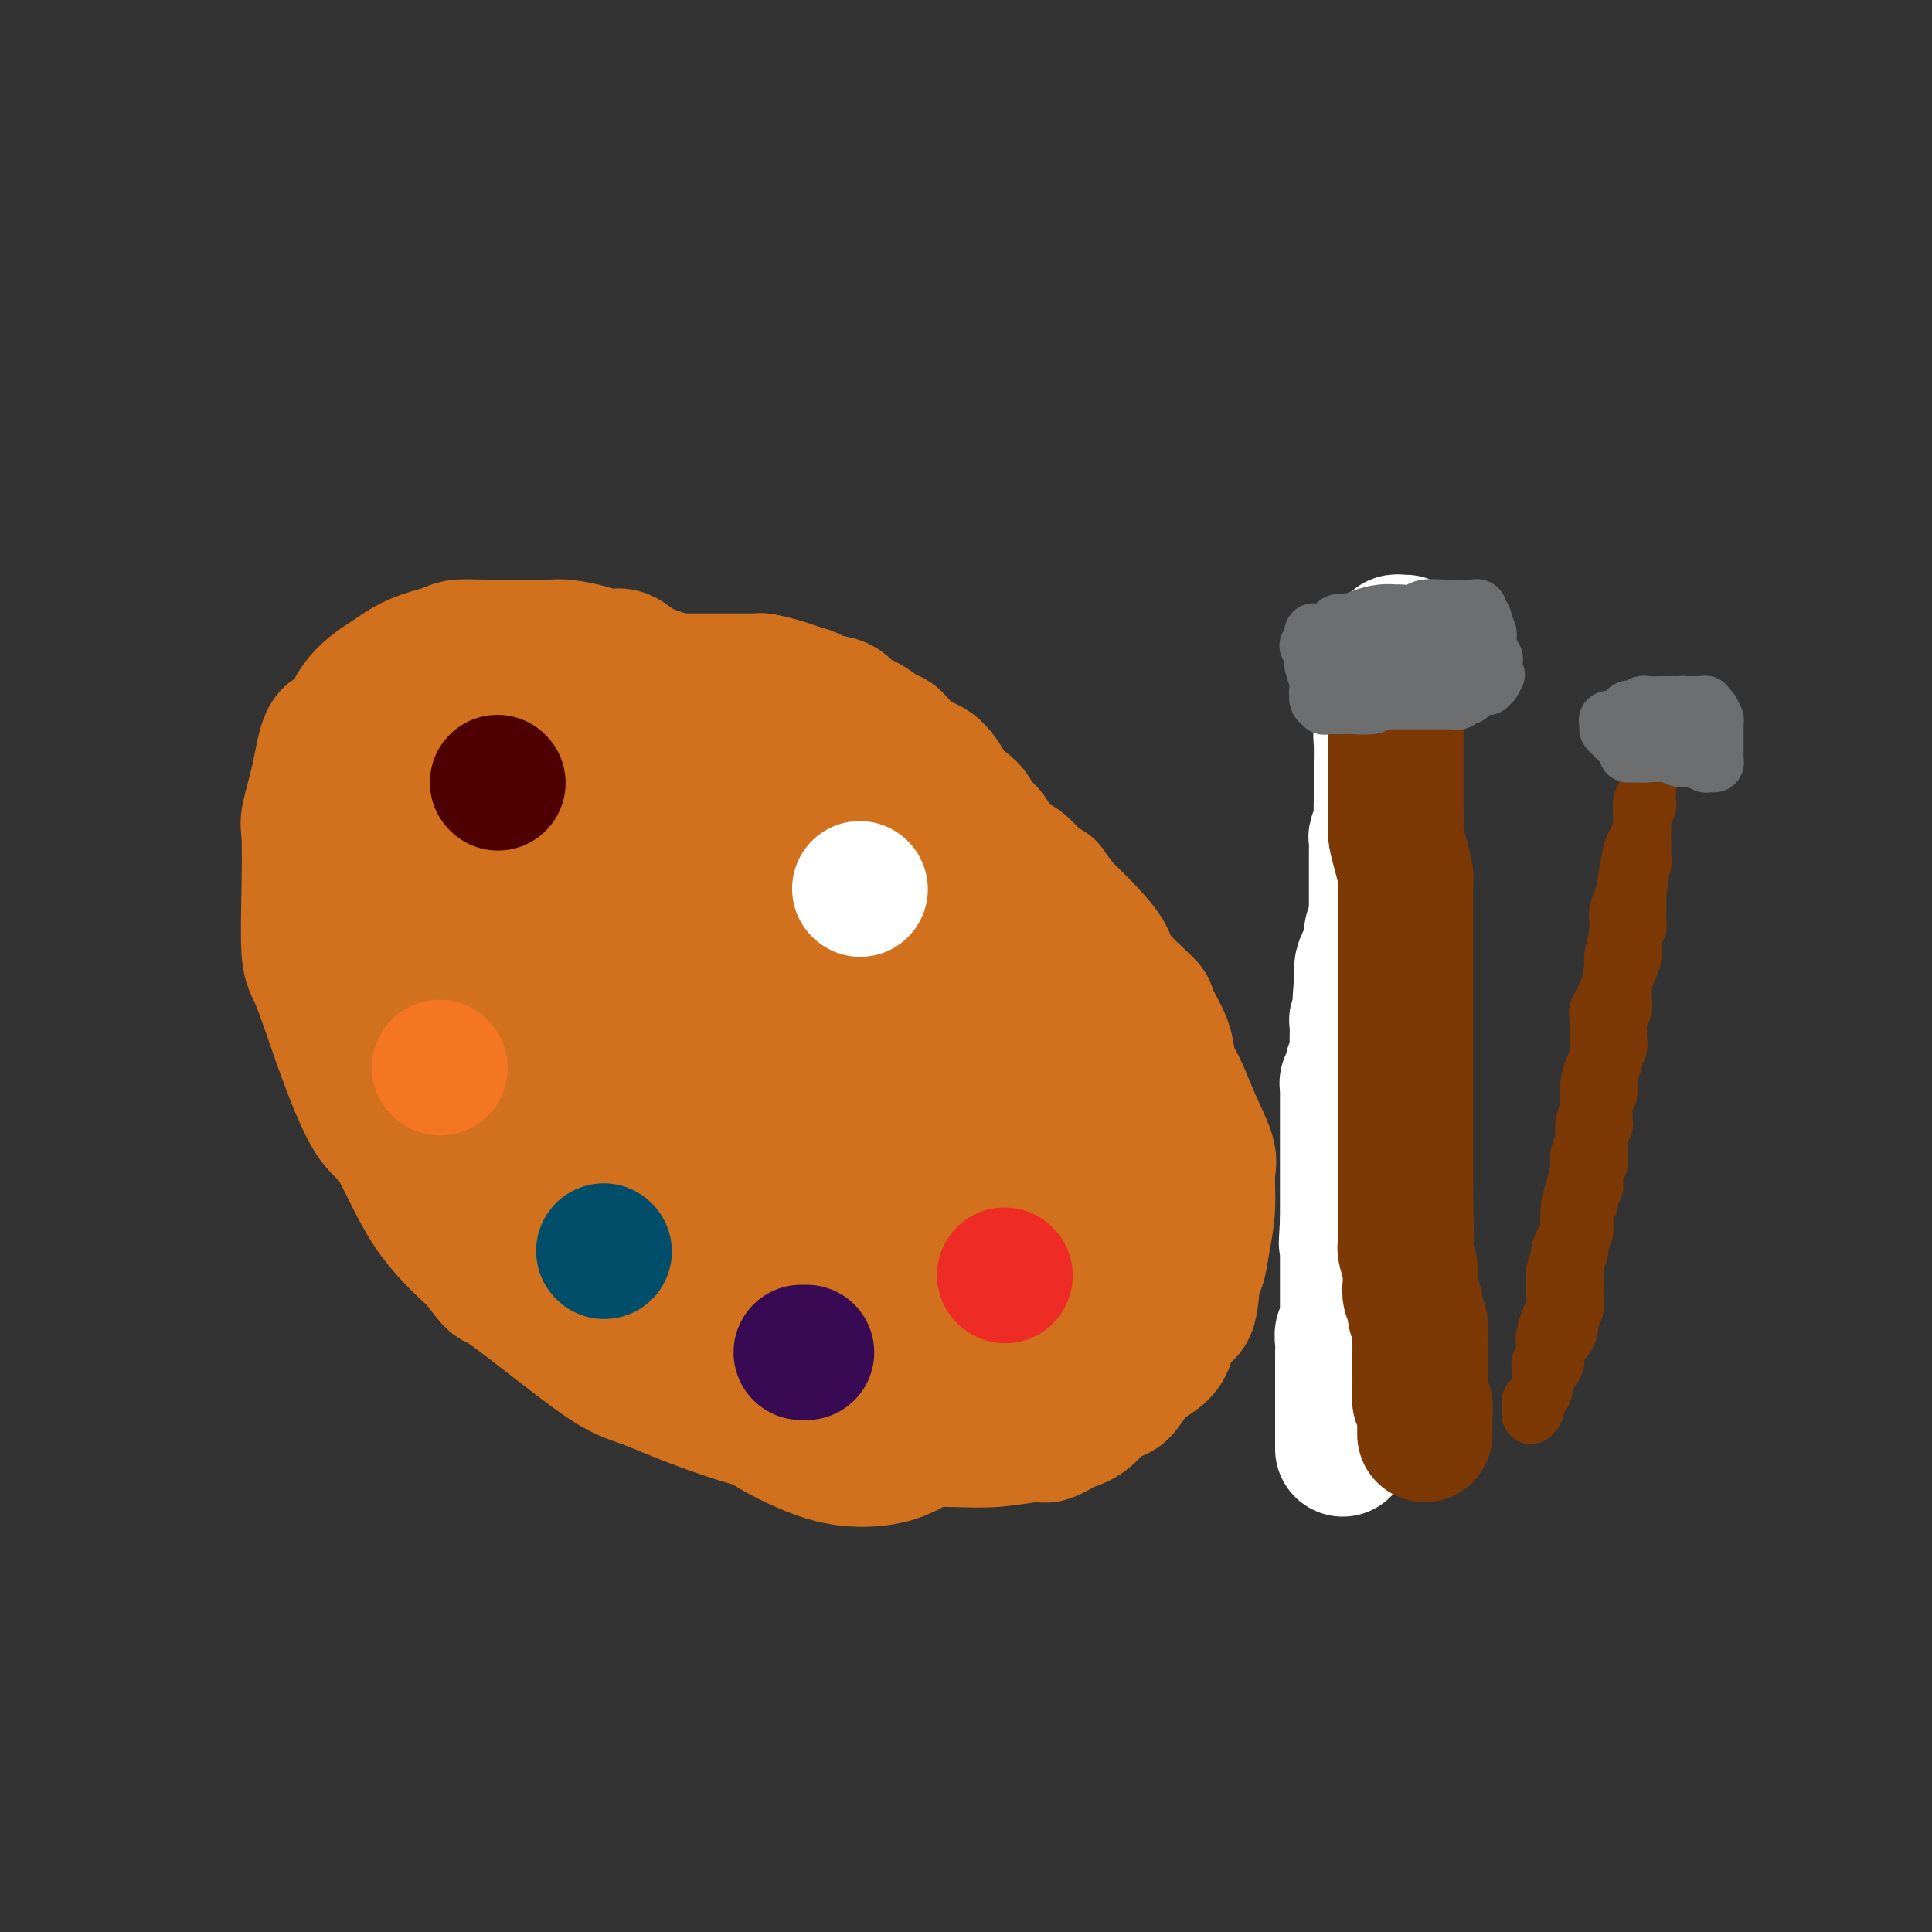 <svg viewBox='0 0 400 400' version='1.1' xmlns='http://www.w3.org/2000/svg' xmlns:xlink='http://www.w3.org/1999/xlink'><rect x="0" y="0" width="400" height="400" fill="#333333" stroke="none"/><g fill='none' stroke='#000000' stroke-width='28' stroke-linecap='round' stroke-linejoin='round'><path d='M153,170c-1.156,2.000 -2.311,4.000 -3,5c-0.689,1.000 -0.911,1.000 -1,1c-0.089,0.000 -0.044,0.000 0,0'/></g>
<g fill='none' stroke='#FFFFFF' stroke-width='28' stroke-linecap='round' stroke-linejoin='round'><path d='M125,156c-1.318,1.855 -2.637,3.711 -3,6c-0.363,2.289 0.228,5.012 0,7c-0.228,1.988 -1.277,3.240 0,6c1.277,2.760 4.881,7.026 7,10c2.119,2.974 2.755,4.654 6,7c3.245,2.346 9.099,5.357 15,7c5.901,1.643 11.848,1.919 15,2c3.152,0.081 3.507,-0.031 6,0c2.493,0.031 7.122,0.206 8,0c0.878,-0.206 -1.995,-0.792 -2,-3c-0.005,-2.208 2.857,-6.036 4,-8c1.143,-1.964 0.567,-2.063 0,-4c-0.567,-1.937 -1.126,-5.712 -2,-8c-0.874,-2.288 -2.064,-3.089 -5,-5c-2.936,-1.911 -7.619,-4.933 -12,-6c-4.381,-1.067 -8.462,-0.180 -11,0c-2.538,0.180 -3.534,-0.349 -6,0c-2.466,0.349 -6.403,1.575 -10,4c-3.597,2.425 -6.856,6.047 -9,8c-2.144,1.953 -3.174,2.236 -4,4c-0.826,1.764 -1.449,5.011 -2,7c-0.551,1.989 -1.030,2.722 -1,3c0.030,0.278 0.569,0.102 1,0c0.431,-0.102 0.754,-0.131 2,0c1.246,0.131 3.415,0.420 5,0c1.585,-0.420 2.585,-1.549 5,-3c2.415,-1.451 6.245,-3.222 9,-6c2.755,-2.778 4.436,-6.562 5,-8c0.564,-1.438 0.013,-0.530 0,-1c-0.013,-0.470 0.514,-2.317 0,-3c-0.514,-0.683 -2.068,-0.201 -3,0c-0.932,0.201 -1.240,0.120 -3,0c-1.760,-0.120 -4.970,-0.278 -8,1c-3.030,1.278 -5.878,3.992 -8,7c-2.122,3.008 -3.517,6.312 -4,8c-0.483,1.688 -0.053,1.762 0,3c0.053,1.238 -0.271,3.639 0,5c0.271,1.361 1.135,1.680 2,2'/><path d='M122,198c0.380,2.014 0.330,2.047 2,2c1.670,-0.047 5.061,-0.176 7,0c1.939,0.176 2.427,0.655 4,0c1.573,-0.655 4.231,-2.445 6,-4c1.769,-1.555 2.649,-2.876 3,-4c0.351,-1.124 0.174,-2.052 0,-3c-0.174,-0.948 -0.345,-1.916 -1,-3c-0.655,-1.084 -1.795,-2.283 -4,-3c-2.205,-0.717 -5.477,-0.952 -7,-1c-1.523,-0.048 -1.298,0.092 -2,0c-0.702,-0.092 -2.331,-0.415 -4,0c-1.669,0.415 -3.379,1.569 -4,2c-0.621,0.431 -0.151,0.140 0,1c0.151,0.860 -0.015,2.871 0,4c0.015,1.129 0.210,1.375 0,2c-0.210,0.625 -0.826,1.630 0,2c0.826,0.370 3.093,0.106 4,0c0.907,-0.106 0.453,-0.053 0,0'/></g>
<g fill='none' stroke='#D2711D' stroke-width='28' stroke-linecap='round' stroke-linejoin='round'><path d='M182,171c-2.894,-2.524 -5.787,-5.048 -7,-6c-1.213,-0.952 -0.745,-0.332 -2,-1c-1.255,-0.668 -4.233,-2.623 -6,-4c-1.767,-1.377 -2.322,-2.174 -3,-3c-0.678,-0.826 -1.479,-1.680 -3,-3c-1.521,-1.320 -3.761,-3.108 -7,-5c-3.239,-1.892 -7.475,-3.890 -9,-5c-1.525,-1.110 -0.339,-1.334 -2,-2c-1.661,-0.666 -6.171,-1.776 -9,-3c-2.829,-1.224 -3.978,-2.563 -5,-3c-1.022,-0.437 -1.917,0.026 -3,0c-1.083,-0.026 -2.353,-0.543 -4,-1c-1.647,-0.457 -3.672,-0.855 -5,-1c-1.328,-0.145 -1.960,-0.039 -3,0c-1.040,0.039 -2.488,0.010 -4,0c-1.512,-0.010 -3.087,-0.000 -4,0c-0.913,0.000 -1.163,-0.009 -2,0c-0.837,0.009 -2.262,0.037 -4,0c-1.738,-0.037 -3.790,-0.138 -5,0c-1.210,0.138 -1.577,0.516 -3,1c-1.423,0.484 -3.903,1.072 -6,2c-2.097,0.928 -3.812,2.194 -5,3c-1.188,0.806 -1.851,1.153 -3,2c-1.149,0.847 -2.785,2.195 -4,4c-1.215,1.805 -2.010,4.067 -3,5c-0.990,0.933 -2.174,0.538 -3,2c-0.826,1.462 -1.294,4.780 -2,8c-0.706,3.220 -1.649,6.342 -2,8c-0.351,1.658 -0.108,1.853 0,4c0.108,2.147 0.083,6.246 0,11c-0.083,4.754 -0.222,10.164 0,13c0.222,2.836 0.806,3.097 2,6c1.194,2.903 2.997,8.446 5,14c2.003,5.554 4.207,11.117 6,14c1.793,2.883 3.175,3.084 5,6c1.825,2.916 4.093,8.547 7,13c2.907,4.453 6.454,7.726 10,11'/><path d='M99,261c3.964,5.348 2.875,3.717 5,5c2.125,1.283 7.464,5.479 12,9c4.536,3.521 8.267,6.367 11,8c2.733,1.633 4.466,2.052 7,3c2.534,0.948 5.868,2.426 10,4c4.132,1.574 9.061,3.245 12,4c2.939,0.755 3.886,0.594 6,1c2.114,0.406 5.394,1.378 9,2c3.606,0.622 7.537,0.895 10,1c2.463,0.105 3.459,0.044 6,0c2.541,-0.044 6.626,-0.071 10,0c3.374,0.071 6.036,0.240 9,0c2.964,-0.240 6.229,-0.889 8,-1c1.771,-0.111 2.049,0.314 3,0c0.951,-0.314 2.577,-1.369 4,-2c1.423,-0.631 2.644,-0.840 4,-2c1.356,-1.160 2.848,-3.272 4,-4c1.152,-0.728 1.965,-0.073 3,-1c1.035,-0.927 2.290,-3.437 4,-5c1.710,-1.563 3.873,-2.181 5,-4c1.127,-1.819 1.219,-4.841 2,-6c0.781,-1.159 2.252,-0.456 3,-2c0.748,-1.544 0.774,-5.334 1,-7c0.226,-1.666 0.651,-1.209 1,-2c0.349,-0.791 0.621,-2.831 1,-5c0.379,-2.169 0.867,-4.467 1,-7c0.133,-2.533 -0.087,-5.299 0,-7c0.087,-1.701 0.482,-2.335 0,-4c-0.482,-1.665 -1.840,-4.359 -3,-7c-1.160,-2.641 -2.123,-5.228 -3,-7c-0.877,-1.772 -1.668,-2.729 -2,-4c-0.332,-1.271 -0.205,-2.856 -1,-5c-0.795,-2.144 -2.511,-4.848 -3,-6c-0.489,-1.152 0.250,-0.751 -1,-2c-1.250,-1.249 -4.490,-4.149 -6,-6c-1.510,-1.851 -1.291,-2.652 -2,-4c-0.709,-1.348 -2.345,-3.242 -4,-5c-1.655,-1.758 -3.327,-3.379 -5,-5'/><path d='M220,188c-3.397,-4.312 -2.888,-4.092 -3,-4c-0.112,0.092 -0.845,0.056 -2,-1c-1.155,-1.056 -2.734,-3.132 -4,-4c-1.266,-0.868 -2.220,-0.528 -3,-1c-0.780,-0.472 -1.387,-1.755 -2,-3c-0.613,-1.245 -1.234,-2.453 -2,-3c-0.766,-0.547 -1.678,-0.434 -2,-1c-0.322,-0.566 -0.055,-1.811 -1,-3c-0.945,-1.189 -3.101,-2.320 -4,-3c-0.899,-0.680 -0.539,-0.908 -1,-2c-0.461,-1.092 -1.743,-3.049 -3,-4c-1.257,-0.951 -2.491,-0.898 -4,-2c-1.509,-1.102 -3.294,-3.360 -4,-4c-0.706,-0.640 -0.332,0.337 -1,0c-0.668,-0.337 -2.376,-1.988 -4,-3c-1.624,-1.012 -3.162,-1.384 -4,-2c-0.838,-0.616 -0.974,-1.474 -2,-2c-1.026,-0.526 -2.940,-0.719 -4,-1c-1.060,-0.281 -1.264,-0.650 -2,-1c-0.736,-0.350 -2.004,-0.682 -3,-1c-0.996,-0.318 -1.719,-0.621 -3,-1c-1.281,-0.379 -3.121,-0.834 -4,-1c-0.879,-0.166 -0.798,-0.045 -1,0c-0.202,0.045 -0.687,0.012 -1,0c-0.313,-0.012 -0.454,-0.003 -1,0c-0.546,0.003 -1.499,0.001 -2,0c-0.501,-0.001 -0.552,-0.000 -1,0c-0.448,0.000 -1.292,0.000 -2,0c-0.708,-0.000 -1.278,-0.001 -2,0c-0.722,0.001 -1.595,0.004 -3,0c-1.405,-0.004 -3.340,-0.013 -4,0c-0.660,0.013 -0.043,0.050 -1,0c-0.957,-0.050 -3.486,-0.187 -5,0c-1.514,0.187 -2.013,0.699 -3,1c-0.987,0.301 -2.460,0.390 -4,1c-1.540,0.610 -3.145,1.741 -4,2c-0.855,0.259 -0.958,-0.355 -2,0c-1.042,0.355 -3.021,1.677 -5,3'/><path d='M117,148c-4.210,1.399 -5.733,1.395 -7,2c-1.267,0.605 -2.276,1.818 -4,3c-1.724,1.182 -4.164,2.333 -7,4c-2.836,1.667 -6.069,3.851 -8,5c-1.931,1.149 -2.560,1.265 -4,3c-1.440,1.735 -3.690,5.091 -6,8c-2.310,2.909 -4.681,5.372 -6,7c-1.319,1.628 -1.585,2.420 -2,5c-0.415,2.580 -0.980,6.948 -1,11c-0.020,4.052 0.503,7.788 1,10c0.497,2.212 0.966,2.898 3,5c2.034,2.102 5.631,5.618 10,8c4.369,2.382 9.509,3.628 14,4c4.491,0.372 8.332,-0.131 10,0c1.668,0.131 1.164,0.897 3,0c1.836,-0.897 6.013,-3.459 8,-5c1.987,-1.541 1.785,-2.063 3,-5c1.215,-2.937 3.849,-8.288 5,-13c1.151,-4.712 0.821,-8.786 0,-14c-0.821,-5.214 -2.132,-11.568 -3,-15c-0.868,-3.432 -1.294,-3.942 -3,-7c-1.706,-3.058 -4.691,-8.663 -6,-11c-1.309,-2.337 -0.940,-1.405 -2,-2c-1.060,-0.595 -3.548,-2.718 -5,-4c-1.452,-1.282 -1.867,-1.724 -2,-2c-0.133,-0.276 0.016,-0.385 -1,0c-1.016,0.385 -3.198,1.264 -5,3c-1.802,1.736 -3.226,4.329 -5,8c-1.774,3.671 -3.899,8.421 -5,11c-1.101,2.579 -1.178,2.988 -2,7c-0.822,4.012 -2.389,11.628 -3,15c-0.611,3.372 -0.265,2.501 0,5c0.265,2.499 0.451,8.370 2,12c1.549,3.630 4.462,5.020 6,6c1.538,0.980 1.701,1.551 4,2c2.299,0.449 6.734,0.775 11,1c4.266,0.225 8.362,0.350 12,-1c3.638,-1.350 6.819,-4.175 10,-7'/><path d='M132,207c2.327,-1.806 3.146,-2.820 5,-5c1.854,-2.180 4.745,-5.526 6,-9c1.255,-3.474 0.874,-7.074 1,-9c0.126,-1.926 0.758,-2.176 0,-4c-0.758,-1.824 -2.907,-5.223 -4,-7c-1.093,-1.777 -1.131,-1.932 -2,-2c-0.869,-0.068 -2.571,-0.048 -5,0c-2.429,0.048 -5.586,0.124 -7,0c-1.414,-0.124 -1.086,-0.448 -3,1c-1.914,1.448 -6.071,4.669 -9,8c-2.929,3.331 -4.628,6.773 -6,9c-1.372,2.227 -2.415,3.241 -3,6c-0.585,2.759 -0.712,7.265 -1,11c-0.288,3.735 -0.737,6.701 0,10c0.737,3.299 2.662,6.932 4,9c1.338,2.068 2.091,2.570 5,3c2.909,0.430 7.976,0.788 11,1c3.024,0.212 4.006,0.280 7,0c2.994,-0.280 8.000,-0.907 13,-3c5.000,-2.093 9.994,-5.651 13,-8c3.006,-2.349 4.025,-3.489 6,-6c1.975,-2.511 4.907,-6.392 6,-10c1.093,-3.608 0.347,-6.943 0,-9c-0.347,-2.057 -0.294,-2.836 -2,-5c-1.706,-2.164 -5.169,-5.715 -10,-8c-4.831,-2.285 -11.030,-3.306 -14,-4c-2.970,-0.694 -2.711,-1.063 -5,-1c-2.289,0.063 -7.124,0.557 -11,2c-3.876,1.443 -6.791,3.836 -9,7c-2.209,3.164 -3.710,7.100 -5,9c-1.290,1.900 -2.367,1.763 -3,5c-0.633,3.237 -0.821,9.847 -1,13c-0.179,3.153 -0.348,2.849 0,5c0.348,2.151 1.215,6.759 3,10c1.785,3.241 4.489,5.116 6,6c1.511,0.884 1.830,0.776 4,1c2.170,0.224 6.191,0.778 10,0c3.809,-0.778 7.404,-2.889 11,-5'/><path d='M143,228c5.758,-2.765 9.652,-7.176 12,-9c2.348,-1.824 3.148,-1.061 5,-4c1.852,-2.939 4.755,-9.578 6,-13c1.245,-3.422 0.831,-3.625 1,-6c0.169,-2.375 0.921,-6.923 -1,-11c-1.921,-4.077 -6.515,-7.685 -9,-10c-2.485,-2.315 -2.862,-3.338 -6,-5c-3.138,-1.662 -9.038,-3.962 -14,-5c-4.962,-1.038 -8.987,-0.815 -11,-1c-2.013,-0.185 -2.014,-0.779 -4,0c-1.986,0.779 -5.959,2.930 -9,5c-3.041,2.070 -5.152,4.060 -7,8c-1.848,3.940 -3.434,9.830 -4,13c-0.566,3.170 -0.110,3.620 0,7c0.110,3.380 -0.124,9.691 0,13c0.124,3.309 0.607,3.615 2,6c1.393,2.385 3.698,6.848 7,9c3.302,2.152 7.602,1.994 10,2c2.398,0.006 2.895,0.177 5,0c2.105,-0.177 5.817,-0.703 10,-3c4.183,-2.297 8.837,-6.363 12,-9c3.163,-2.637 4.835,-3.843 7,-7c2.165,-3.157 4.824,-8.266 6,-13c1.176,-4.734 0.868,-9.092 1,-12c0.132,-2.908 0.703,-4.364 -1,-7c-1.703,-2.636 -5.682,-6.452 -10,-10c-4.318,-3.548 -8.976,-6.828 -11,-8c-2.024,-1.172 -1.413,-0.235 -3,0c-1.587,0.235 -5.370,-0.231 -8,0c-2.630,0.231 -4.106,1.160 -6,4c-1.894,2.840 -4.206,7.590 -6,10c-1.794,2.410 -3.071,2.478 -4,7c-0.929,4.522 -1.512,13.497 -2,18c-0.488,4.503 -0.882,4.535 -1,9c-0.118,4.465 0.041,13.362 2,22c1.959,8.638 5.720,17.018 8,22c2.280,4.982 3.080,6.566 6,9c2.920,2.434 7.960,5.717 13,9'/><path d='M139,268c4.587,3.455 6.556,3.091 8,3c1.444,-0.091 2.364,0.091 5,-1c2.636,-1.091 6.987,-3.454 10,-7c3.013,-3.546 4.686,-8.274 6,-11c1.314,-2.726 2.269,-3.449 3,-6c0.731,-2.551 1.239,-6.928 0,-11c-1.239,-4.072 -4.224,-7.839 -6,-10c-1.776,-2.161 -2.344,-2.718 -4,-4c-1.656,-1.282 -4.401,-3.290 -8,-4c-3.599,-0.710 -8.053,-0.122 -11,0c-2.947,0.122 -4.387,-0.223 -7,0c-2.613,0.223 -6.399,1.015 -10,3c-3.601,1.985 -7.017,5.162 -10,9c-2.983,3.838 -5.532,8.335 -7,11c-1.468,2.665 -1.853,3.498 -2,6c-0.147,2.502 -0.054,6.673 0,9c0.054,2.327 0.068,2.812 0,4c-0.068,1.188 -0.219,3.081 1,4c1.219,0.919 3.809,0.865 5,1c1.191,0.135 0.982,0.459 3,0c2.018,-0.459 6.264,-1.702 10,-4c3.736,-2.298 6.963,-5.652 9,-8c2.037,-2.348 2.884,-3.690 4,-6c1.116,-2.310 2.499,-5.590 3,-9c0.501,-3.410 0.118,-6.952 0,-9c-0.118,-2.048 0.028,-2.603 -1,-4c-1.028,-1.397 -3.229,-3.635 -5,-5c-1.771,-1.365 -3.112,-1.855 -4,-2c-0.888,-0.145 -1.323,0.056 -2,0c-0.677,-0.056 -1.596,-0.369 -3,1c-1.404,1.369 -3.292,4.419 -4,6c-0.708,1.581 -0.235,1.693 0,4c0.235,2.307 0.231,6.808 2,12c1.769,5.192 5.311,11.076 7,14c1.689,2.924 1.525,2.887 4,5c2.475,2.113 7.589,6.377 13,9c5.411,2.623 11.117,3.607 15,4c3.883,0.393 5.941,0.197 8,0'/><path d='M171,272c5.961,1.093 9.362,1.826 13,0c3.638,-1.826 7.512,-6.210 9,-8c1.488,-1.790 0.592,-0.987 1,-2c0.408,-1.013 2.122,-3.842 1,-7c-1.122,-3.158 -5.080,-6.644 -7,-9c-1.920,-2.356 -1.802,-3.583 -5,-5c-3.198,-1.417 -9.712,-3.023 -14,-4c-4.288,-0.977 -6.349,-1.324 -9,0c-2.651,1.324 -5.892,4.318 -8,6c-2.108,1.682 -3.083,2.051 -4,5c-0.917,2.949 -1.778,8.478 -2,12c-0.222,3.522 0.194,5.038 0,8c-0.194,2.962 -0.997,7.369 1,12c1.997,4.631 6.796,9.486 9,12c2.204,2.514 1.813,2.686 4,4c2.187,1.314 6.952,3.768 11,5c4.048,1.232 7.377,1.241 10,1c2.623,-0.241 4.538,-0.732 7,-2c2.462,-1.268 5.469,-3.311 9,-6c3.531,-2.689 7.585,-6.022 10,-8c2.415,-1.978 3.193,-2.601 4,-5c0.807,-2.399 1.645,-6.576 2,-9c0.355,-2.424 0.228,-3.097 0,-4c-0.228,-0.903 -0.558,-2.035 -1,-3c-0.442,-0.965 -0.997,-1.761 -2,-2c-1.003,-0.239 -2.454,0.081 -3,0c-0.546,-0.081 -0.187,-0.562 -1,0c-0.813,0.562 -2.800,2.169 -4,4c-1.200,1.831 -1.614,3.887 -2,5c-0.386,1.113 -0.744,1.283 -1,2c-0.256,0.717 -0.409,1.982 0,3c0.409,1.018 1.381,1.789 2,2c0.619,0.211 0.884,-0.139 2,0c1.116,0.139 3.084,0.767 6,0c2.916,-0.767 6.782,-2.927 9,-4c2.218,-1.073 2.790,-1.058 5,-3c2.210,-1.942 6.060,-5.841 8,-9c1.940,-3.159 1.970,-5.580 2,-8'/><path d='M233,255c1.697,-3.362 0.939,-3.268 1,-5c0.061,-1.732 0.940,-5.291 0,-8c-0.940,-2.709 -3.699,-4.569 -5,-6c-1.301,-1.431 -1.146,-2.432 -2,-3c-0.854,-0.568 -2.719,-0.703 -5,-1c-2.281,-0.297 -4.979,-0.756 -6,-1c-1.021,-0.244 -0.366,-0.273 -2,0c-1.634,0.273 -5.557,0.847 -8,3c-2.443,2.153 -3.408,5.886 -4,8c-0.592,2.114 -0.813,2.610 -1,4c-0.187,1.390 -0.342,3.674 0,6c0.342,2.326 1.180,4.693 2,6c0.820,1.307 1.623,1.553 3,2c1.377,0.447 3.329,1.096 6,1c2.671,-0.096 6.062,-0.937 8,-1c1.938,-0.063 2.423,0.652 4,-1c1.577,-1.652 4.245,-5.672 6,-9c1.755,-3.328 2.595,-5.964 3,-10c0.405,-4.036 0.375,-9.472 0,-12c-0.375,-2.528 -1.093,-2.147 -4,-5c-2.907,-2.853 -8.001,-8.938 -11,-12c-2.999,-3.062 -3.902,-3.100 -8,-5c-4.098,-1.900 -11.389,-5.662 -17,-7c-5.611,-1.338 -9.541,-0.253 -12,0c-2.459,0.253 -3.447,-0.325 -5,0c-1.553,0.325 -3.672,1.555 -5,4c-1.328,2.445 -1.864,6.105 -2,8c-0.136,1.895 0.127,2.026 0,4c-0.127,1.974 -0.645,5.793 0,9c0.645,3.207 2.454,5.804 4,7c1.546,1.196 2.828,0.993 4,2c1.172,1.007 2.233,3.225 5,4c2.767,0.775 7.239,0.108 9,0c1.761,-0.108 0.812,0.344 2,0c1.188,-0.344 4.514,-1.484 7,-4c2.486,-2.516 4.131,-6.408 5,-8c0.869,-1.592 0.963,-0.883 1,-2c0.037,-1.117 0.019,-4.058 0,-7'/><path d='M206,216c0.067,-3.722 -2.766,-4.525 -4,-5c-1.234,-0.475 -0.870,-0.620 -2,-1c-1.130,-0.380 -3.753,-0.993 -6,-1c-2.247,-0.007 -4.119,0.592 -5,1c-0.881,0.408 -0.773,0.626 -2,2c-1.227,1.374 -3.789,3.903 -5,7c-1.211,3.097 -1.071,6.762 -1,9c0.071,2.238 0.073,3.048 0,5c-0.073,1.952 -0.220,5.046 1,7c1.220,1.954 3.808,2.769 5,3c1.192,0.231 0.989,-0.123 2,0c1.011,0.123 3.236,0.723 6,0c2.764,-0.723 6.068,-2.770 8,-4c1.932,-1.230 2.494,-1.645 4,-4c1.506,-2.355 3.957,-6.652 5,-11c1.043,-4.348 0.678,-8.747 1,-11c0.322,-2.253 1.330,-2.361 0,-5c-1.330,-2.639 -4.997,-7.808 -9,-11c-4.003,-3.192 -8.342,-4.407 -11,-5c-2.658,-0.593 -3.634,-0.564 -6,-1c-2.366,-0.436 -6.122,-1.336 -9,-1c-2.878,0.336 -4.877,1.907 -6,3c-1.123,1.093 -1.369,1.708 -2,3c-0.631,1.292 -1.646,3.259 -2,5c-0.354,1.741 -0.045,3.254 0,4c0.045,0.746 -0.172,0.724 0,1c0.172,0.276 0.732,0.850 2,1c1.268,0.150 3.243,-0.124 4,0c0.757,0.124 0.297,0.645 2,0c1.703,-0.645 5.569,-2.456 8,-5c2.431,-2.544 3.429,-5.821 4,-8c0.571,-2.179 0.717,-3.260 1,-5c0.283,-1.740 0.705,-4.137 0,-7c-0.705,-2.863 -2.537,-6.190 -4,-8c-1.463,-1.810 -2.557,-2.104 -5,-3c-2.443,-0.896 -6.235,-2.395 -9,-3c-2.765,-0.605 -4.504,-0.316 -6,0c-1.496,0.316 -2.748,0.658 -4,1'/><path d='M161,169c-4.173,0.313 -5.106,2.095 -6,4c-0.894,1.905 -1.749,3.933 -2,5c-0.251,1.067 0.101,1.175 0,2c-0.101,0.825 -0.655,2.368 0,4c0.655,1.632 2.518,3.352 4,4c1.482,0.648 2.583,0.224 4,0c1.417,-0.224 3.150,-0.249 5,0c1.850,0.249 3.816,0.771 5,0c1.184,-0.771 1.585,-2.834 2,-4c0.415,-1.166 0.843,-1.436 1,-2c0.157,-0.564 0.042,-1.421 0,-2c-0.042,-0.579 -0.012,-0.880 0,-1c0.012,-0.120 0.006,-0.060 0,0'/></g>
<g fill='none' stroke='#4E0000' stroke-width='28' stroke-linecap='round' stroke-linejoin='round'><path d='M103,162c0.000,0.000 0.100,0.100 0.1,0.1'/></g>
<g fill='none' stroke='#F47623' stroke-width='28' stroke-linecap='round' stroke-linejoin='round'><path d='M91,221c0.000,0.000 0.100,0.100 0.1,0.1'/></g>
<g fill='none' stroke='#004E6A' stroke-width='28' stroke-linecap='round' stroke-linejoin='round'><path d='M125,259c0.000,0.000 0.100,0.100 0.1,0.1'/></g>
<g fill='none' stroke='#370A53' stroke-width='28' stroke-linecap='round' stroke-linejoin='round'><path d='M166,280c-0.111,0.000 -0.222,0.000 0,0c0.222,0.000 0.778,0.000 1,0c0.222,0.000 0.111,0.000 0,0'/></g>
<g fill='none' stroke='#EE2B24' stroke-width='28' stroke-linecap='round' stroke-linejoin='round'><path d='M208,264c0.000,0.000 0.100,0.100 0.1,0.1'/></g>
<g fill='none' stroke='#FFFFFF' stroke-width='28' stroke-linecap='round' stroke-linejoin='round'><path d='M178,184c0.000,0.000 0.100,0.100 0.1,0.1'/></g>
<g fill='none' stroke='#D2711D' stroke-width='12' stroke-linecap='round' stroke-linejoin='round'><path d='M282,149c0.000,-0.096 0.000,-0.192 0,0c0.000,0.192 0.000,0.673 0,1c0.000,0.327 0.000,0.501 0,1c0.000,0.499 -0.000,1.323 0,2c0.000,0.677 0.000,1.208 0,2c0.000,0.792 0.000,1.844 0,3c0.000,1.156 0.000,2.417 0,3c0.000,0.583 0.000,0.487 0,1c0.000,0.513 0.000,1.635 0,3c0.000,1.365 0.000,2.975 0,4c0.000,1.025 0.000,1.467 0,2c0.000,0.533 0.000,1.158 0,2c0.000,0.842 0.000,1.900 0,3c0.000,1.100 -0.000,2.240 0,3c0.000,0.760 0.000,1.139 0,2c0.000,0.861 0.000,2.203 0,3c0.000,0.797 0.000,1.049 0,2c0.000,0.951 0.000,2.602 0,4c0.000,1.398 0.000,2.543 0,3c0.000,0.457 0.000,0.226 0,1c0.000,0.774 0.000,2.553 0,4c0.000,1.447 0.000,2.561 0,3c0.000,0.439 0.000,0.203 0,1c0.000,0.797 0.000,2.626 0,4c0.000,1.374 0.000,2.292 0,3c0.000,0.708 0.000,1.205 0,2c0.000,0.795 0.000,1.889 0,3c0.000,1.111 0.000,2.241 0,3c0.000,0.759 0.000,1.147 0,2c0.000,0.853 0.000,2.171 0,3c0.000,0.829 0.000,1.171 0,2c0.000,0.829 0.000,2.146 0,3c0.000,0.854 0.000,1.244 0,2c0.000,0.756 0.000,1.878 0,3'/><path d='M282,232c0.001,12.909 0.004,3.683 0,1c-0.004,-2.683 -0.015,1.177 0,3c0.015,1.823 0.057,1.610 0,2c-0.057,0.390 -0.211,1.385 0,2c0.211,0.615 0.789,0.850 1,2c0.211,1.150 0.057,3.215 0,4c-0.057,0.785 -0.015,0.288 0,1c0.015,0.712 0.004,2.631 0,3c-0.004,0.369 -0.001,-0.812 0,0c0.001,0.812 0.000,3.619 0,5c-0.000,1.381 -0.000,1.338 0,2c0.000,0.662 0.000,2.028 0,3c-0.000,0.972 -0.000,1.548 0,2c0.000,0.452 0.000,0.780 0,2c-0.000,1.220 -0.000,3.333 0,4c0.000,0.667 0.000,-0.112 0,0c-0.000,0.112 -0.000,1.115 0,2c0.000,0.885 0.000,1.651 0,2c-0.000,0.349 -0.000,0.282 0,1c0.000,0.718 0.000,2.220 0,3c-0.000,0.780 -0.000,0.839 0,1c0.000,0.161 0.000,0.423 0,1c-0.000,0.577 -0.000,1.469 0,2c0.000,0.531 0.000,0.702 0,1c-0.000,0.298 -0.000,0.724 0,1c0.000,0.276 0.000,0.402 0,1c-0.000,0.598 -0.000,1.666 0,2c0.000,0.334 0.000,-0.068 0,0c0.000,0.068 0.000,0.606 0,1c0.000,0.394 0.000,0.645 0,1c0.000,0.355 0.000,0.816 0,1c0.000,0.184 0.000,0.092 0,0'/></g>
<g fill='none' stroke='#FFFFFF' stroke-width='28' stroke-linecap='round' stroke-linejoin='round'><path d='M291,133c-0.312,0.024 -0.623,0.048 -1,0c-0.377,-0.048 -0.819,-0.168 -1,0c-0.181,0.168 -0.100,0.625 0,1c0.100,0.375 0.219,0.666 0,1c-0.219,0.334 -0.777,0.709 -1,1c-0.223,0.291 -0.113,0.499 0,1c0.113,0.501 0.227,1.297 0,2c-0.227,0.703 -0.797,1.315 -1,2c-0.203,0.685 -0.040,1.445 0,2c0.040,0.555 -0.042,0.906 0,2c0.042,1.094 0.207,2.932 0,4c-0.207,1.068 -0.788,1.366 -1,2c-0.212,0.634 -0.057,1.602 0,3c0.057,1.398 0.015,3.224 0,4c-0.015,0.776 -0.004,0.500 0,1c0.004,0.500 0.002,1.776 0,3c-0.002,1.224 -0.004,2.398 0,3c0.004,0.602 0.015,0.633 0,1c-0.015,0.367 -0.057,1.070 0,2c0.057,0.930 0.211,2.086 0,3c-0.211,0.914 -0.789,1.585 -1,2c-0.211,0.415 -0.057,0.573 0,1c0.057,0.427 0.015,1.122 0,2c-0.015,0.878 -0.004,1.940 0,3c0.004,1.060 0.001,2.120 0,3c-0.001,0.880 0.001,1.582 0,2c-0.001,0.418 -0.004,0.554 0,1c0.004,0.446 0.015,1.204 0,2c-0.015,0.796 -0.057,1.632 0,2c0.057,0.368 0.212,0.270 0,1c-0.212,0.730 -0.792,2.289 -1,3c-0.208,0.711 -0.045,0.575 0,1c0.045,0.425 -0.026,1.412 0,2c0.026,0.588 0.151,0.776 0,1c-0.151,0.224 -0.579,0.483 -1,1c-0.421,0.517 -0.835,1.290 -1,2c-0.165,0.710 -0.083,1.355 0,2'/><path d='M282,202c-0.775,9.546 -0.211,3.910 0,2c0.211,-1.910 0.071,-0.094 0,1c-0.071,1.094 -0.072,1.467 0,2c0.072,0.533 0.215,1.228 0,2c-0.215,0.772 -0.790,1.621 -1,2c-0.210,0.379 -0.056,0.286 0,1c0.056,0.714 0.015,2.234 0,3c-0.015,0.766 -0.003,0.778 0,1c0.003,0.222 -0.003,0.655 0,1c0.003,0.345 0.015,0.603 0,1c-0.015,0.397 -0.055,0.932 0,1c0.055,0.068 0.207,-0.333 0,0c-0.207,0.333 -0.773,1.399 -1,2c-0.227,0.601 -0.113,0.739 0,1c0.113,0.261 0.226,0.647 0,1c-0.226,0.353 -0.793,0.674 -1,1c-0.207,0.326 -0.056,0.659 0,1c0.056,0.341 0.015,0.691 0,1c-0.015,0.309 -0.004,0.579 0,1c0.004,0.421 0.001,0.994 0,1c-0.001,0.006 -0.000,-0.555 0,0c0.000,0.555 0.000,2.227 0,3c-0.000,0.773 -0.000,0.649 0,1c0.000,0.351 0.000,1.178 0,2c-0.000,0.822 -0.000,1.637 0,2c0.000,0.363 0.000,0.272 0,1c-0.000,0.728 -0.000,2.275 0,3c0.000,0.725 0.000,0.628 0,1c-0.000,0.372 -0.000,1.212 0,2c0.000,0.788 0.000,1.525 0,2c-0.000,0.475 -0.000,0.687 0,1c0.000,0.313 0.000,0.728 0,1c-0.000,0.272 -0.000,0.402 0,1c0.000,0.598 0.000,1.666 0,2c-0.000,0.334 -0.000,-0.065 0,0c0.000,0.065 0.000,0.594 0,1c-0.000,0.406 -0.000,0.687 0,1c0.000,0.313 0.000,0.656 0,1'/><path d='M279,253c-0.464,8.070 -0.124,2.745 0,1c0.124,-1.745 0.033,0.091 0,1c-0.033,0.909 -0.009,0.890 0,1c0.009,0.110 0.002,0.349 0,1c-0.002,0.651 -0.001,1.714 0,2c0.001,0.286 0.000,-0.205 0,0c-0.000,0.205 -0.000,1.105 0,2c0.000,0.895 0.000,1.784 0,2c-0.000,0.216 0.000,-0.243 0,0c-0.000,0.243 -0.000,1.186 0,2c0.000,0.814 0.000,1.498 0,2c-0.000,0.502 -0.000,0.820 0,1c0.000,0.180 0.001,0.220 0,1c-0.001,0.780 -0.004,2.298 0,3c0.004,0.702 0.015,0.586 0,1c-0.015,0.414 -0.057,1.357 0,2c0.057,0.643 0.211,0.985 0,1c-0.211,0.015 -0.789,-0.296 -1,0c-0.211,0.296 -0.057,1.201 0,2c0.057,0.799 0.015,1.494 0,2c-0.015,0.506 -0.004,0.825 0,1c0.004,0.175 0.001,0.208 0,1c-0.001,0.792 -0.000,2.343 0,3c0.000,0.657 0.000,0.419 0,1c-0.000,0.581 -0.000,1.981 0,3c0.000,1.019 0.000,1.656 0,2c-0.000,0.344 -0.000,0.396 0,1c0.000,0.604 0.000,1.759 0,3c-0.000,1.241 -0.000,2.567 0,3c0.000,0.433 0.000,-0.028 0,0c-0.000,0.028 -0.000,0.546 0,1c0.000,0.454 0.000,0.844 0,1c-0.000,0.156 -0.000,0.078 0,0'/></g>
<g fill='none' stroke='#7C3805' stroke-width='28' stroke-linecap='round' stroke-linejoin='round'><path d='M289,150c-0.000,0.775 -0.000,1.550 0,2c0.000,0.450 0.000,0.576 0,1c-0.000,0.424 -0.000,1.148 0,2c0.000,0.852 0.000,1.832 0,3c-0.000,1.168 -0.001,2.524 0,3c0.001,0.476 0.003,0.072 0,1c-0.003,0.928 -0.011,3.187 0,5c0.011,1.813 0.041,3.179 0,4c-0.041,0.821 -0.155,1.097 0,2c0.155,0.903 0.577,2.434 1,4c0.423,1.566 0.845,3.166 1,4c0.155,0.834 0.041,0.900 0,2c-0.041,1.100 -0.011,3.234 0,5c0.011,1.766 0.003,3.164 0,4c-0.003,0.836 -0.001,1.109 0,2c0.001,0.891 0.000,2.400 0,4c-0.000,1.600 -0.000,3.290 0,4c0.000,0.710 0.000,0.439 0,1c-0.000,0.561 -0.000,1.955 0,3c0.000,1.045 0.000,1.741 0,3c-0.000,1.259 -0.000,3.079 0,4c0.000,0.921 0.000,0.941 0,2c-0.000,1.059 -0.000,3.155 0,4c0.000,0.845 0.000,0.438 0,1c-0.000,0.562 -0.000,2.094 0,3c0.000,0.906 0.000,1.187 0,2c-0.000,0.813 -0.000,2.160 0,3c0.000,0.840 0.000,1.174 0,2c-0.000,0.826 -0.000,2.145 0,3c0.000,0.855 0.000,1.246 0,2c-0.000,0.754 -0.000,1.872 0,3c0.000,1.128 0.000,2.265 0,3c-0.000,0.735 -0.000,1.067 0,2c0.000,0.933 0.000,2.466 0,4'/><path d='M291,247c0.309,15.600 0.082,6.099 0,3c-0.082,-3.099 -0.018,0.202 0,2c0.018,1.798 -0.009,2.093 0,3c0.009,0.907 0.055,2.427 0,3c-0.055,0.573 -0.212,0.198 0,1c0.212,0.802 0.793,2.781 1,4c0.207,1.219 0.040,1.677 0,2c-0.040,0.323 0.046,0.509 0,1c-0.046,0.491 -0.222,1.286 0,2c0.222,0.714 0.844,1.346 1,2c0.156,0.654 -0.154,1.328 0,2c0.154,0.672 0.773,1.340 1,2c0.227,0.660 0.061,1.312 0,2c-0.061,0.688 -0.016,1.410 0,2c0.016,0.590 0.005,1.046 0,2c-0.005,0.954 -0.002,2.406 0,3c0.002,0.594 0.004,0.329 0,1c-0.004,0.671 -0.015,2.278 0,3c0.015,0.722 0.057,0.561 0,1c-0.057,0.439 -0.211,1.480 0,2c0.211,0.520 0.789,0.520 1,1c0.211,0.480 0.057,1.439 0,2c-0.057,0.561 -0.015,0.725 0,1c0.015,0.275 0.004,0.661 0,1c-0.004,0.339 -0.001,0.630 0,1c0.001,0.370 0.000,0.820 0,1c-0.000,0.180 -0.000,0.090 0,0'/></g>
<g fill='none' stroke='#7C3805' stroke-width='12' stroke-linecap='round' stroke-linejoin='round'><path d='M341,158c-0.002,-0.113 -0.005,-0.226 0,0c0.005,0.226 0.016,0.790 0,1c-0.016,0.210 -0.060,0.067 0,1c0.060,0.933 0.223,2.944 0,4c-0.223,1.056 -0.833,1.159 -1,2c-0.167,0.841 0.110,2.420 0,4c-0.110,1.580 -0.608,3.160 -1,4c-0.392,0.840 -0.678,0.939 -1,2c-0.322,1.061 -0.679,3.083 -1,5c-0.321,1.917 -0.607,3.729 -1,5c-0.393,1.271 -0.892,2.002 -1,3c-0.108,0.998 0.174,2.263 0,4c-0.174,1.737 -0.803,3.944 -1,5c-0.197,1.056 0.038,0.960 0,2c-0.038,1.040 -0.349,3.217 -1,5c-0.651,1.783 -1.641,3.172 -2,4c-0.359,0.828 -0.086,1.095 0,2c0.086,0.905 -0.014,2.446 0,4c0.014,1.554 0.143,3.119 0,4c-0.143,0.881 -0.559,1.078 -1,2c-0.441,0.922 -0.907,2.569 -1,4c-0.093,1.431 0.186,2.646 0,4c-0.186,1.354 -0.837,2.848 -1,4c-0.163,1.152 0.163,1.961 0,3c-0.163,1.039 -0.815,2.309 -1,3c-0.185,0.691 0.096,0.805 0,2c-0.096,1.195 -0.569,3.472 -1,5c-0.431,1.528 -0.818,2.307 -1,4c-0.182,1.693 -0.158,4.300 0,5c0.158,0.700 0.449,-0.505 0,0c-0.449,0.505 -1.637,2.721 -2,4c-0.363,1.279 0.100,1.620 0,2c-0.100,0.380 -0.762,0.798 -1,2c-0.238,1.202 -0.054,3.188 0,4c0.054,0.812 -0.024,0.449 0,1c0.024,0.551 0.150,2.014 0,3c-0.150,0.986 -0.575,1.493 -1,2'/><path d='M321,273c-3.033,18.208 -0.616,6.226 0,2c0.616,-4.226 -0.571,-0.698 -1,1c-0.429,1.698 -0.101,1.567 0,2c0.101,0.433 -0.025,1.430 0,2c0.025,0.570 0.203,0.711 0,1c-0.203,0.289 -0.785,0.724 -1,1c-0.215,0.276 -0.062,0.392 0,1c0.062,0.608 0.032,1.708 0,2c-0.032,0.292 -0.065,-0.224 0,0c0.065,0.224 0.228,1.187 0,2c-0.228,0.813 -0.845,1.474 -1,2c-0.155,0.526 0.154,0.917 0,1c-0.154,0.083 -0.771,-0.141 -1,0c-0.229,0.141 -0.072,0.646 0,1c0.072,0.354 0.058,0.557 0,1c-0.058,0.443 -0.159,1.127 0,1c0.159,-0.127 0.580,-1.063 1,-2'/><path d='M318,291c-0.506,2.572 -0.271,0.001 0,-1c0.271,-1.001 0.579,-0.432 1,-1c0.421,-0.568 0.957,-2.273 1,-3c0.043,-0.727 -0.405,-0.477 0,-1c0.405,-0.523 1.663,-1.818 2,-3c0.337,-1.182 -0.246,-2.251 0,-3c0.246,-0.749 1.320,-1.177 2,-2c0.680,-0.823 0.967,-2.039 1,-3c0.033,-0.961 -0.187,-1.666 0,-2c0.187,-0.334 0.781,-0.297 1,-1c0.219,-0.703 0.063,-2.147 0,-3c-0.063,-0.853 -0.032,-1.115 0,-2c0.032,-0.885 0.065,-2.391 0,-3c-0.065,-0.609 -0.228,-0.319 0,-1c0.228,-0.681 0.846,-2.332 1,-3c0.154,-0.668 -0.156,-0.354 0,-1c0.156,-0.646 0.778,-2.253 1,-3c0.222,-0.747 0.044,-0.633 0,-1c-0.044,-0.367 0.044,-1.215 0,-2c-0.044,-0.785 -0.222,-1.506 0,-2c0.222,-0.494 0.844,-0.761 1,-1c0.156,-0.239 -0.155,-0.449 0,-1c0.155,-0.551 0.777,-1.441 1,-2c0.223,-0.559 0.046,-0.787 0,-1c-0.046,-0.213 0.040,-0.411 0,-1c-0.040,-0.589 -0.207,-1.568 0,-2c0.207,-0.432 0.786,-0.317 1,-1c0.214,-0.683 0.061,-2.162 0,-3c-0.061,-0.838 -0.030,-1.033 0,-1c0.030,0.033 0.061,0.295 0,0c-0.061,-0.295 -0.212,-1.147 0,-2c0.212,-0.853 0.789,-1.707 1,-2c0.211,-0.293 0.057,-0.026 0,0c-0.057,0.026 -0.015,-0.189 0,-1c0.015,-0.811 0.004,-2.218 0,-3c-0.004,-0.782 -0.001,-0.938 0,-1c0.001,-0.062 0.001,-0.031 0,0'/><path d='M332,228c1.150,-7.065 1.026,-3.227 1,-2c-0.026,1.227 0.044,-0.158 0,-1c-0.044,-0.842 -0.204,-1.142 0,-2c0.204,-0.858 0.773,-2.275 1,-3c0.227,-0.725 0.113,-0.756 0,-1c-0.113,-0.244 -0.227,-0.699 0,-1c0.227,-0.301 0.793,-0.448 1,-1c0.207,-0.552 0.054,-1.510 0,-2c-0.054,-0.490 -0.011,-0.511 0,-1c0.011,-0.489 -0.011,-1.445 0,-2c0.011,-0.555 0.055,-0.710 0,-1c-0.055,-0.290 -0.211,-0.715 0,-1c0.211,-0.285 0.788,-0.430 1,-1c0.212,-0.570 0.060,-1.565 0,-2c-0.060,-0.435 -0.026,-0.309 0,-1c0.026,-0.691 0.046,-2.199 0,-3c-0.046,-0.801 -0.156,-0.896 0,-1c0.156,-0.104 0.578,-0.217 1,-1c0.422,-0.783 0.844,-2.237 1,-3c0.156,-0.763 0.046,-0.834 0,-1c-0.046,-0.166 -0.026,-0.426 0,-1c0.026,-0.574 0.060,-1.463 0,-2c-0.060,-0.537 -0.212,-0.722 0,-1c0.212,-0.278 0.789,-0.648 1,-1c0.211,-0.352 0.057,-0.686 0,-1c-0.057,-0.314 -0.015,-0.609 0,-1c0.015,-0.391 0.004,-0.878 0,-1c-0.004,-0.122 -0.001,0.122 0,0c0.001,-0.122 0.000,-0.610 0,-1c-0.000,-0.390 -0.000,-0.682 0,-1c0.000,-0.318 0.000,-0.662 0,-1c-0.000,-0.338 -0.000,-0.669 0,-1'/><path d='M339,185c1.084,-6.826 0.294,-2.391 0,-1c-0.294,1.391 -0.093,-0.261 0,-1c0.093,-0.739 0.077,-0.565 0,-1c-0.077,-0.435 -0.217,-1.478 0,-2c0.217,-0.522 0.790,-0.521 1,-1c0.210,-0.479 0.056,-1.438 0,-2c-0.056,-0.562 -0.015,-0.728 0,-1c0.015,-0.272 0.004,-0.651 0,-1c-0.004,-0.349 -0.001,-0.667 0,-1c0.001,-0.333 0.000,-0.680 0,-1c-0.000,-0.320 -0.000,-0.614 0,-1c0.000,-0.386 0.000,-0.864 0,-1c-0.000,-0.136 -0.001,0.068 0,0c0.001,-0.068 0.004,-0.410 0,-1c-0.004,-0.590 -0.015,-1.430 0,-2c0.015,-0.570 0.057,-0.871 0,-1c-0.057,-0.129 -0.211,-0.086 0,0c0.211,0.086 0.788,0.215 1,0c0.212,-0.215 0.061,-0.776 0,-1c-0.061,-0.224 -0.030,-0.112 0,0'/></g>
<g fill='none' stroke='#6D6E70' stroke-width='12' stroke-linecap='round' stroke-linejoin='round'><path d='M277,145c-0.108,-0.000 -0.217,-0.000 0,0c0.217,0.000 0.758,0.000 1,0c0.242,-0.000 0.183,-0.000 1,0c0.817,0.000 2.508,0.000 3,0c0.492,-0.000 -0.216,-0.000 0,0c0.216,0.000 1.357,0.000 2,0c0.643,-0.000 0.788,-0.000 1,0c0.212,0.000 0.491,0.000 1,0c0.509,-0.000 1.250,-0.000 2,0c0.750,0.000 1.511,0.000 2,0c0.489,-0.000 0.708,-0.000 1,0c0.292,0.000 0.658,0.000 1,0c0.342,-0.000 0.659,-0.000 1,0c0.341,0.000 0.707,0.000 1,0c0.293,-0.000 0.512,-0.000 1,0c0.488,0.000 1.244,0.001 2,0c0.756,-0.001 1.512,-0.004 2,0c0.488,0.004 0.709,0.016 1,0c0.291,-0.016 0.652,-0.061 1,0c0.348,0.061 0.685,0.228 1,0c0.315,-0.228 0.609,-0.849 1,-1c0.391,-0.151 0.878,0.170 1,0c0.122,-0.170 -0.121,-0.830 0,-1c0.121,-0.170 0.606,0.151 1,0c0.394,-0.151 0.698,-0.776 1,-1c0.302,-0.224 0.603,-0.049 1,0c0.397,0.049 0.890,-0.028 1,0c0.110,0.028 -0.163,0.161 0,0c0.163,-0.161 0.761,-0.618 1,-1c0.239,-0.382 0.120,-0.691 0,-1'/><path d='M309,140c1.393,-0.720 0.374,-0.018 0,0c-0.374,0.018 -0.104,-0.646 0,-1c0.104,-0.354 0.043,-0.398 0,-1c-0.043,-0.602 -0.068,-1.762 0,-2c0.068,-0.238 0.229,0.445 0,0c-0.229,-0.445 -0.850,-2.018 -1,-3c-0.150,-0.982 0.170,-1.372 0,-2c-0.170,-0.628 -0.829,-1.492 -1,-2c-0.171,-0.508 0.148,-0.658 0,-1c-0.148,-0.342 -0.761,-0.876 -1,-1c-0.239,-0.124 -0.102,0.163 0,0c0.102,-0.163 0.169,-0.776 0,-1c-0.169,-0.224 -0.574,-0.060 -1,0c-0.426,0.060 -0.875,0.016 -1,0c-0.125,-0.016 0.072,-0.005 0,0c-0.072,0.005 -0.412,0.005 -1,0c-0.588,-0.005 -1.422,-0.016 -2,0c-0.578,0.016 -0.899,0.057 -2,0c-1.101,-0.057 -2.982,-0.212 -4,0c-1.018,0.212 -1.171,0.792 -2,1c-0.829,0.208 -2.333,0.046 -3,0c-0.667,-0.046 -0.498,0.025 -1,0c-0.502,-0.025 -1.676,-0.148 -3,0c-1.324,0.148 -2.797,0.565 -4,1c-1.203,0.435 -2.135,0.887 -3,1c-0.865,0.113 -1.661,-0.113 -2,0c-0.339,0.113 -0.220,0.565 -1,1c-0.780,0.435 -2.458,0.851 -3,1c-0.542,0.149 0.051,0.029 0,0c-0.051,-0.029 -0.746,0.034 -1,0c-0.254,-0.034 -0.068,-0.163 0,0c0.068,0.163 0.020,0.618 0,1c-0.020,0.382 -0.010,0.691 0,1'/><path d='M272,133c-2.170,1.053 -0.595,0.685 0,1c0.595,0.315 0.211,1.311 0,2c-0.211,0.689 -0.249,1.069 0,2c0.249,0.931 0.784,2.411 1,3c0.216,0.589 0.114,0.287 0,1c-0.114,0.713 -0.239,2.440 0,3c0.239,0.560 0.841,-0.046 1,0c0.159,0.046 -0.125,0.744 0,1c0.125,0.256 0.660,0.069 1,0c0.340,-0.069 0.485,-0.022 1,0c0.515,0.022 1.401,0.018 2,0c0.599,-0.018 0.912,-0.050 2,0c1.088,0.050 2.950,0.182 4,0c1.050,-0.182 1.289,-0.680 2,-1c0.711,-0.320 1.893,-0.463 3,-1c1.107,-0.537 2.138,-1.468 3,-2c0.862,-0.532 1.554,-0.665 2,-1c0.446,-0.335 0.644,-0.873 1,-1c0.356,-0.127 0.869,0.158 1,0c0.131,-0.158 -0.118,-0.760 0,-1c0.118,-0.240 0.605,-0.117 1,0c0.395,0.117 0.697,0.227 1,0c0.303,-0.227 0.607,-0.792 1,-1c0.393,-0.208 0.877,-0.060 1,0c0.123,0.060 -0.114,0.030 0,0c0.114,-0.030 0.577,-0.061 1,0c0.423,0.061 0.804,0.212 1,0c0.196,-0.212 0.207,-0.788 0,-1c-0.207,-0.212 -0.630,-0.061 -1,0c-0.370,0.061 -0.685,0.030 -1,0'/><path d='M300,137c1.875,-1.392 -1.438,-0.373 -3,0c-1.562,0.373 -1.374,0.100 -2,0c-0.626,-0.100 -2.065,-0.027 -4,0c-1.935,0.027 -4.365,0.008 -6,0c-1.635,-0.008 -2.475,-0.006 -3,0c-0.525,0.006 -0.736,0.016 -1,0c-0.264,-0.016 -0.583,-0.057 -1,0c-0.417,0.057 -0.932,0.214 -1,0c-0.068,-0.214 0.312,-0.797 1,-1c0.688,-0.203 1.684,-0.026 2,0c0.316,0.026 -0.049,-0.098 1,0c1.049,0.098 3.511,0.420 6,0c2.489,-0.420 5.006,-1.580 6,-2c0.994,-0.420 0.466,-0.098 1,0c0.534,0.098 2.131,-0.026 3,0c0.869,0.026 1.010,0.204 1,0c-0.010,-0.204 -0.170,-0.790 0,-1c0.170,-0.210 0.669,-0.045 1,0c0.331,0.045 0.492,-0.029 1,0c0.508,0.029 1.363,0.162 2,0c0.637,-0.162 1.056,-0.621 2,0c0.944,0.621 2.413,2.320 3,3c0.587,0.680 0.294,0.340 0,0'/><path d='M337,156c0.718,-0.009 1.437,-0.017 2,0c0.563,0.017 0.971,0.061 2,0c1.029,-0.061 2.677,-0.227 4,0c1.323,0.227 2.319,0.845 3,1c0.681,0.155 1.048,-0.154 2,0c0.952,0.154 2.490,0.771 3,1c0.510,0.229 -0.007,0.070 0,0c0.007,-0.070 0.538,-0.051 1,0c0.462,0.051 0.856,0.134 1,0c0.144,-0.134 0.039,-0.486 0,-1c-0.039,-0.514 -0.011,-1.189 0,-2c0.011,-0.811 0.004,-1.756 0,-2c-0.004,-0.244 -0.004,0.214 0,0c0.004,-0.214 0.011,-1.100 0,-2c-0.011,-0.900 -0.042,-1.814 0,-2c0.042,-0.186 0.156,0.357 0,0c-0.156,-0.357 -0.581,-1.612 -1,-2c-0.419,-0.388 -0.833,0.092 -1,0c-0.167,-0.092 -0.086,-0.757 0,-1c0.086,-0.243 0.178,-0.065 0,0c-0.178,0.065 -0.625,0.017 -1,0c-0.375,-0.017 -0.678,-0.005 -1,0c-0.322,0.005 -0.663,0.001 -1,0c-0.337,-0.001 -0.668,-0.001 -1,0'/><path d='M349,146c-0.971,-0.155 -0.898,-0.041 -1,0c-0.102,0.041 -0.379,0.010 -1,0c-0.621,-0.010 -1.585,0.002 -2,0c-0.415,-0.002 -0.282,-0.017 -1,0c-0.718,0.017 -2.289,0.065 -3,0c-0.711,-0.065 -0.562,-0.242 -1,0c-0.438,0.242 -1.462,0.905 -2,1c-0.538,0.095 -0.590,-0.378 -1,0c-0.410,0.378 -1.179,1.607 -2,2c-0.821,0.393 -1.695,-0.048 -2,0c-0.305,0.048 -0.040,0.587 0,1c0.040,0.413 -0.146,0.702 0,1c0.146,0.298 0.622,0.605 1,1c0.378,0.395 0.658,0.876 1,1c0.342,0.124 0.745,-0.110 1,0c0.255,0.110 0.362,0.565 1,1c0.638,0.435 1.807,0.848 3,1c1.193,0.152 2.411,0.041 3,0c0.589,-0.041 0.550,-0.011 1,0c0.450,0.011 1.390,0.003 2,0c0.610,-0.003 0.888,-0.001 1,0c0.112,0.001 0.056,0.000 0,0'/></g>
</svg>